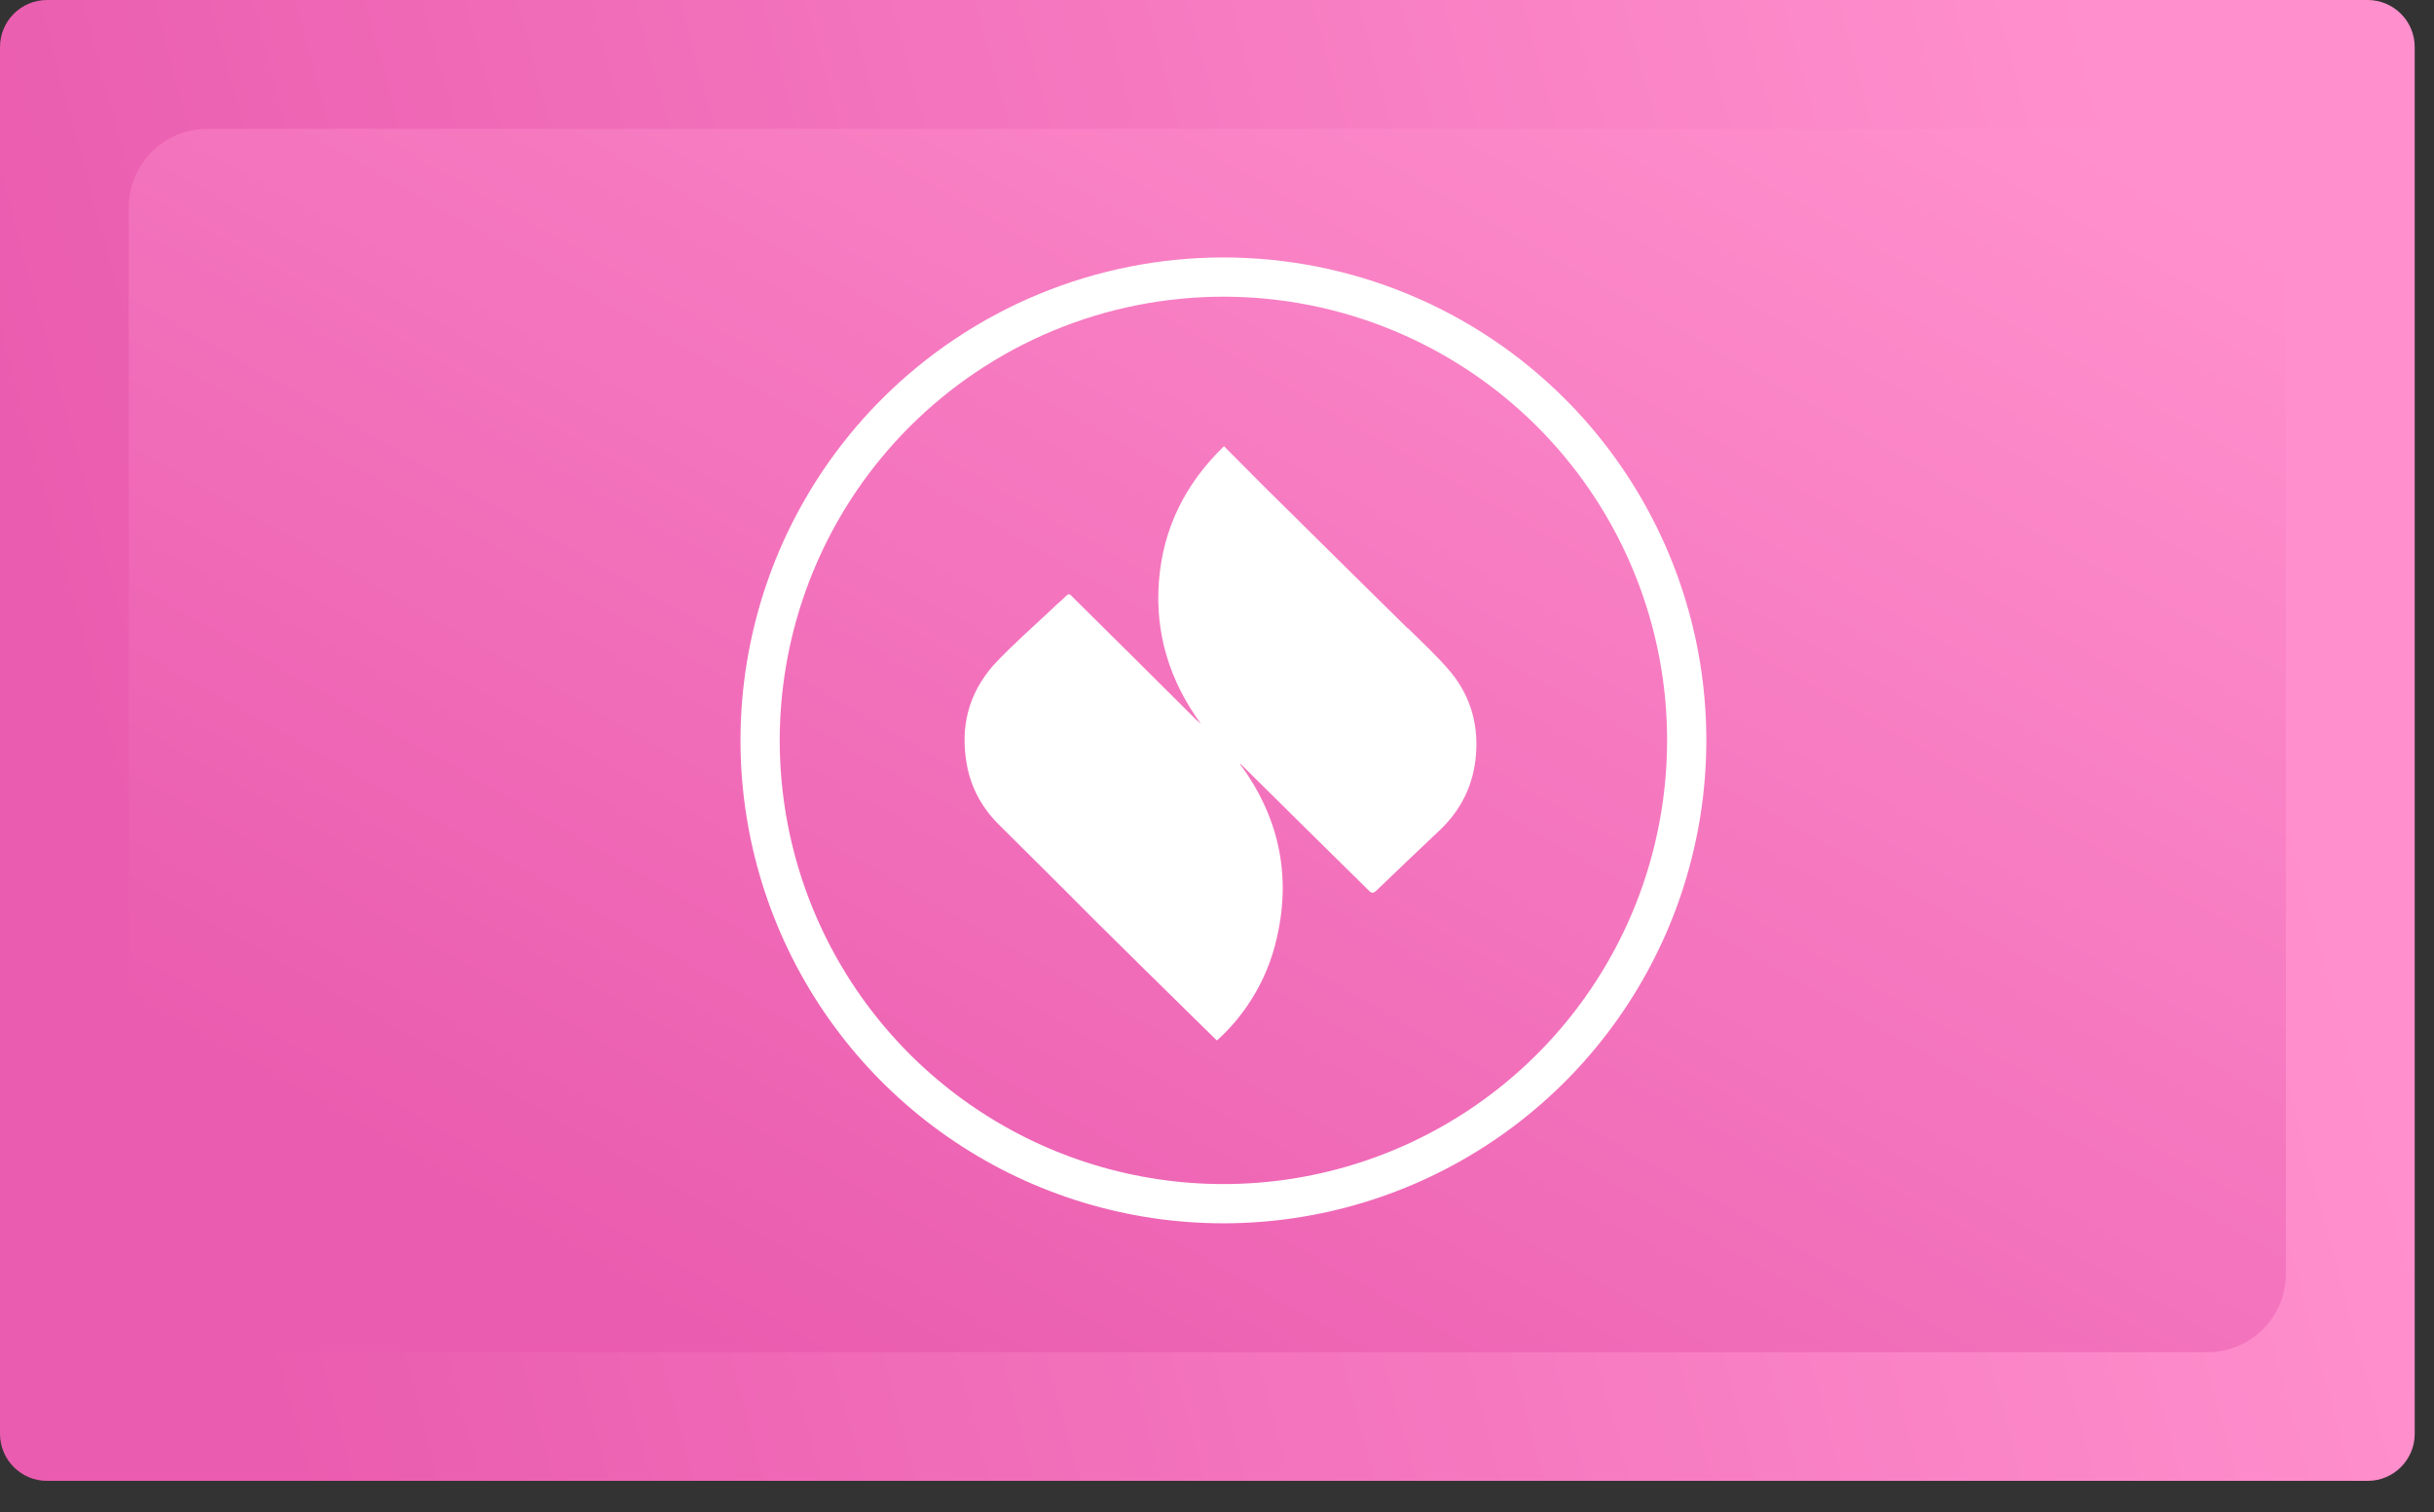 <svg width="66" height="41" viewBox="0 0 66 41" fill="none" xmlns="http://www.w3.org/2000/svg">
<rect x="0" y="0" width="66" height="41" fill="#333333" stroke="none"/>
<path d="M0 1.276C0 0.571 0.571 0 1.276 0L64.201 0C64.906 0 65.477 0.571 65.477 1.276V38.879C65.477 39.584 64.906 40.155 64.201 40.155L1.276 40.155C0.571 40.155 0 39.584 0 38.879L0 1.276Z" fill="url(#paint0_linear_4017_27377)"/>
<rect x="3.492" y="3.494" width="58.493" height="33.172" rx="2.127" fill="url(#paint1_linear_4017_27377)"/>
<path d="M20.853 17.625C21.337 15.188 22.534 12.95 24.291 11.193C25.458 10.026 26.843 9.101 28.367 8.469C29.891 7.838 31.525 7.513 33.175 7.513C34.825 7.513 36.458 7.838 37.982 8.469C39.506 9.1 40.891 10.025 42.058 11.192C43.815 12.949 45.011 15.187 45.496 17.624C45.98 20.061 45.731 22.587 44.78 24.883C43.829 27.178 42.219 29.14 40.153 30.521C38.087 31.902 35.658 32.639 33.173 32.639C30.689 32.639 28.26 31.902 26.194 30.522C24.128 29.142 22.518 27.18 21.567 24.884C20.616 22.588 20.368 20.062 20.853 17.625Z" stroke="white" stroke-width="1.064"/>
<path d="M38.178 17.046C36.861 15.744 35.535 14.443 34.227 13.142C33.881 12.798 33.545 12.453 33.19 12.099C32.138 13.117 31.537 14.329 31.426 15.756C31.314 17.172 31.715 18.472 32.57 19.635C32.514 19.587 32.486 19.549 32.449 19.53C31.319 18.401 30.179 17.272 29.058 16.162C29.002 16.096 28.964 16.105 28.907 16.16C28.782 16.291 28.63 16.403 28.505 16.534C28.017 16.991 27.521 17.43 27.061 17.906C26.343 18.645 26.049 19.539 26.188 20.552C26.275 21.243 26.57 21.842 27.065 22.34C27.896 23.172 28.747 24.004 29.568 24.837C30.577 25.832 31.577 26.826 32.586 27.812C32.726 27.946 32.866 28.09 32.997 28.214C33.628 27.654 34.348 26.699 34.628 25.407C35.017 23.701 34.667 22.127 33.616 20.706C33.663 20.726 33.682 20.755 33.719 20.793C34.84 21.902 35.971 23.022 37.101 24.132C37.185 24.227 37.232 24.228 37.318 24.153C37.863 23.63 38.408 23.108 38.953 22.594C39.555 22.053 39.913 21.396 40.008 20.612C40.113 19.725 39.905 18.909 39.327 18.212C38.973 17.792 38.571 17.428 38.179 17.036L38.178 17.046Z" fill="white"/>
<defs>
<linearGradient id="paint0_linear_4017_27377" x1="0.361" y1="12.293" x2="56.235" y2="-2.784" gradientUnits="userSpaceOnUse">
<stop stop-color="#EA5CAF"/>
<stop offset="1" stop-color="#FF90CD"/>
</linearGradient>
<linearGradient id="paint1_linear_4017_27377" x1="3.854" y1="27.571" x2="27.101" y2="-13.268" gradientUnits="userSpaceOnUse">
<stop stop-color="#EA5CAF"/>
<stop offset="1" stop-color="#FF90CD"/>
</linearGradient>
</defs>
</svg>
